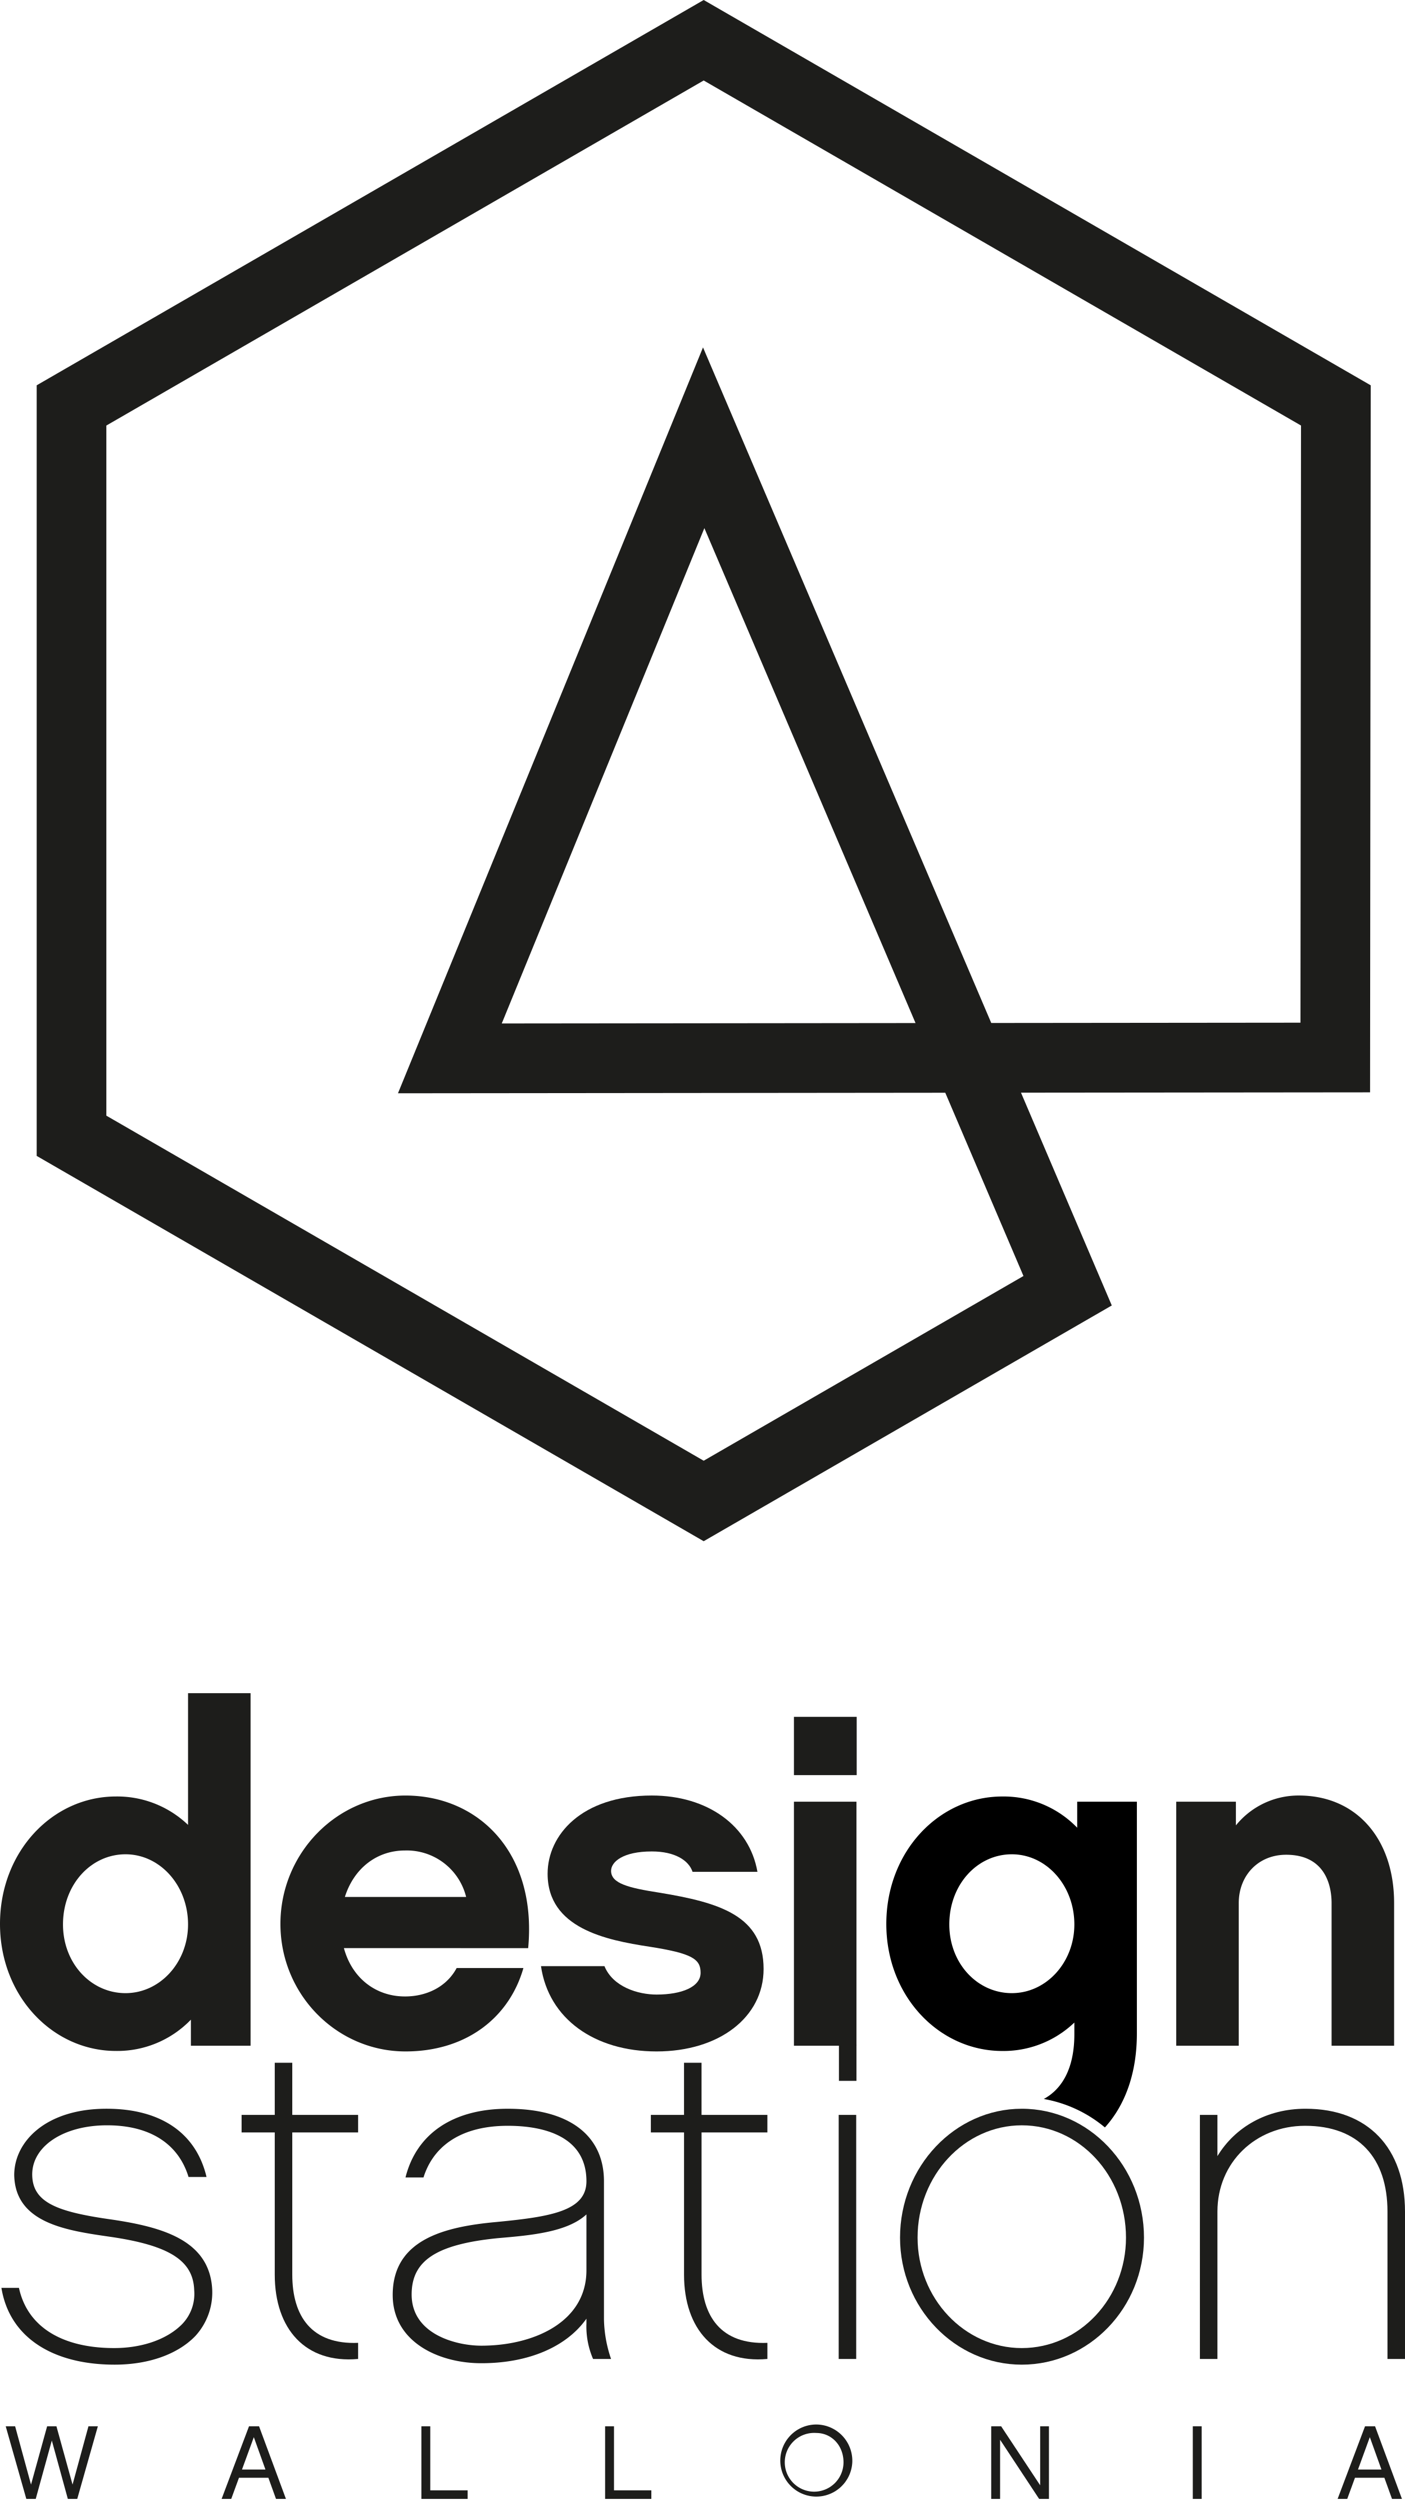 <svg xmlns="http://www.w3.org/2000/svg" width="337.36" height="600" viewBox="0 0 337.36 600">
  <title>DESIGN_STATION_logo</title>
  <g>
    <path d="M650.285,517.867,490.128,425.4V240.466L650.285,148l160.162,92.47-.154,169.675-83.818.079,21.8,51.067ZM506.856,415.742l143.429,82.81,76.783-44.331-18.774-43.978-131.417.128,73.245-179L719.336,393.5l74.246-.072.128-143.309L650.285,167.315,506.856,250.124Zm143.593-141L601.8,393.617l99.352-.1Z" transform="translate(-481.32 -148)" fill="#1d1d1b"/>
    <g>
      <g>
        <g>
          <path d="M541.485,638.948h-14.33v-6.257a24.536,24.536,0,0,1-17.97,7.508c-15.241,0-27.865-13.192-27.865-30.482,0-17.4,12.624-30.592,27.865-30.592a24.612,24.612,0,0,1,17.287,6.821V554.331h15.013ZM511.459,593c-8.3,0-15.013,7.279-15.013,16.832,0,9.327,6.711,16.492,15.013,16.492s15.013-7.393,15.013-16.492C526.472,600.5,519.762,593,511.459,593Z" transform="translate(-481.32 -148)" fill="#1d1d1b"/>
          <path d="M563.9,615.52c1.933,7.164,7.619,11.6,14.671,11.6,5,0,9.9-2.163,12.4-6.825H607c-3.411,11.941-13.761,20.018-28.319,20.018-16.493,0-30.026-13.65-30.026-30.6S562.191,578.9,578.684,578.9c17.287,0,31.617,13.421,29.457,36.624Zm29.344-12.284a14.682,14.682,0,0,0-14.673-11.148c-6.823,0-12.282,4.323-14.443,11.148Z" transform="translate(-481.32 -148)" fill="#1d1d1b"/>
          <path d="M638.968,640.314c-14.9,0-25.931-7.848-27.751-20.472h15.239c2.049,5,8.077,6.822,12.512,6.822,6.027,0,10.577-1.82,10.577-5.231,0-3.3-2.047-4.662-12.283-6.256-10.464-1.591-24.454-4.437-24.454-17.515,0-9.213,8.076-18.766,25.023-18.766,13.421,0,23.43,7.279,25.362,18.312H647.612c-.91-2.731-4.209-4.891-9.781-4.891-6.938,0-9.782,2.5-9.782,4.662,0,3.071,4.322,4.094,11.6,5.234,14.558,2.388,25.02,5.57,25.02,18.309C664.671,632.123,653.982,640.314,638.968,640.314Z" transform="translate(-481.32 -148)" fill="#1d1d1b"/>
          <path d="M686.968,638.948H671.954V580.376h15.014Z" transform="translate(-481.32 -148)" fill="#1d1d1b"/>
          <path d="M816.066,638.948H801.052V604.712c0-3.411-1.022-11.6-10.918-11.6-6.709,0-11.373,5-11.373,11.6v34.236H763.749V580.376h14.329v5.685a19.33,19.33,0,0,1,15.127-7.165c13.762,0,22.861,10.35,22.861,25.816Z" transform="translate(-481.32 -148)" fill="#1d1d1b"/>
        </g>
        <g>
          <path d="M528.178,708.656c-4.208,4.322-11.145,6.825-19.334,6.825-14.785,0-25.25-6.485-27.182-18.426h4.208c2.047,9.441,10.463,14.443,22.859,14.443,7.052,0,12.967-2.274,16.378-5.8a10.439,10.439,0,0,0,2.844-8.076c-.227-7.165-6.027-10.8-20.359-12.853-10.121-1.476-22.632-3.182-22.859-14.783,0-7.962,7.506-15.924,22.177-15.924,12.967,0,21.5,5.8,24,16.378h-4.321c-2.39-7.848-9.1-12.4-19.563-12.4-10.577,0-18.083,5.12-17.971,11.945.115,6.71,6.257,8.87,19.222,10.69,12.17,1.819,23.43,5,24,16.832A15.434,15.434,0,0,1,528.178,708.656Z" transform="translate(-481.32 -148)" fill="#1d1d1b"/>
          <path d="M551.5,693.869c0,10.01,4.663,16.835,15.809,16.378v3.868c-12.624,1.137-20.017-7.165-20.017-20.246V659.751h-7.962v-4.208h7.962V643.03H551.5v12.513h15.809v4.208H551.5Z" transform="translate(-481.32 -148)" fill="#1d1d1b"/>
          <path d="M623.724,714.115a19.645,19.645,0,0,1-1.593-8.53v-1.137c-4.663,6.6-13.648,10.69-25.249,10.69-10.236,0-21.269-5.116-21.269-16.378,0-13.307,12.4-16.378,24.908-17.515,12.967-1.251,21.61-2.617,21.61-9.781,0-10.805-10.235-13.307-18.88-13.307-10.692,0-17.742,4.436-20.245,12.4h-4.322c2.617-10.464,11.374-16.492,24.567-16.492,14.672,0,23.088,6.368,23.088,17.4v33.1a31.011,31.011,0,0,0,1.707,9.553Zm-1.593-34.69c-4.549,4.208-13.079,5.006-21.154,5.688-15.014,1.477-20.815,5.46-20.815,13.536,0,9.667,10.919,12.281,16.72,12.281,12.625,0,25.249-5.685,25.249-18.083Z" transform="translate(-481.32 -148)" fill="#1d1d1b"/>
          <path d="M649.774,693.869c0,10.01,4.664,16.835,15.809,16.378v3.868c-12.624,1.137-20.017-7.165-20.017-20.246V659.751H637.6v-4.208h7.962V643.03h4.208v12.513h15.809v4.208H649.774Z" transform="translate(-481.32 -148)" fill="#1d1d1b"/>
          <path d="M686.968,647.37H682.76v-8.68h4.208Zm-.059,66.745H682.7V655.543h4.208Z" transform="translate(-481.32 -148)" fill="#1d1d1b"/>
          <g>
            <path d="M724.274,593c-8.3,0-15.012,7.279-15.012,16.832,0,9.327,6.711,16.492,15.012,16.492s15.014-7.393,15.014-16.492C739.288,600.5,732.578,593,724.274,593Z" transform="translate(-481.32 -148)" fill="none"/>
            <path d="M754.3,635.991V580.376H739.971v6.253a24.535,24.535,0,0,0-17.97-7.5c-15.241,0-27.865,13.193-27.865,30.593,0,17.29,12.624,30.482,27.865,30.482a24.611,24.611,0,0,0,17.287-6.825v2.843c0,7.275-2.371,12.778-7.333,15.5a31.306,31.306,0,0,1,14.668,6.832C751.56,653.1,754.3,645.409,754.3,635.991Zm-30.026-9.667c-8.3,0-15.012-7.165-15.012-16.492,0-9.553,6.711-16.832,15.012-16.832s15.014,7.5,15.014,16.832C739.288,618.931,732.578,626.324,724.274,626.324Z" transform="translate(-481.32 -148)"/>
          </g>
          <path d="M756.006,685c0,16.832-13.192,30.482-29.343,30.482-16.036,0-29.231-13.65-29.231-30.482,0-17.061,13.195-30.936,29.231-30.936C742.814,654.063,756.006,667.938,756.006,685Zm-4.321,0c0-14.9-11.147-26.957-25.022-26.957-13.761,0-25.021,12.059-25.021,26.957,0,14.558,11.26,26.5,25.021,26.5C740.538,711.5,751.685,699.557,751.685,685Z" transform="translate(-481.32 -148)" fill="#1d1d1b"/>
          <path d="M818.68,714.115h-4.208V678.743c0-12.85-6.937-20.586-19.79-20.586-11.829,0-21.04,8.759-21.04,20.586v35.372h-4.208V655.543h4.208v9.893c4.208-6.936,11.828-11.373,21.154-11.373,15.014,0,23.884,9.439,23.884,24.68Z" transform="translate(-481.32 -148)" fill="#1d1d1b"/>
        </g>
        <g>
          <path d="M497.608,747.7l-3.844-14.015L489.9,747.7h-2.261l-4.948-17.429h2.261l3.817,13.989,3.867-13.989h2.236l3.869,13.989,3.817-13.989h2.259L499.867,747.7Z" transform="translate(-481.32 -148)" fill="#1d1d1b"/>
          <path d="M538.7,742.626l-1.858,5.073h-2.311l6.58-17.429h2.411l6.456,17.429h-2.387l-1.833-5.073Zm3.567-9.746-2.839,7.763h5.626Z" transform="translate(-481.32 -148)" fill="#1d1d1b"/>
          <path d="M593.605,747.7H582.5V730.27h2.135v15.368h8.967Z" transform="translate(-481.32 -148)" fill="#1d1d1b"/>
          <path d="M637.715,747.7h-11.1V730.27h2.135v15.368h8.966Z" transform="translate(-481.32 -148)" fill="#1d1d1b"/>
          <path d="M685.968,738.908a8.65,8.65,0,1,1-8.64-9.066A8.71,8.71,0,0,1,685.968,738.908Zm-2.109,0c0-4.019-2.863-7.031-6.531-7.031a7.052,7.052,0,1,0,6.531,7.031Z" transform="translate(-481.32 -148)" fill="#1d1d1b"/>
          <path d="M733.187,747.7h-2.36l-9.369-14.192V747.7h-2.135V730.27h2.387l9.368,14.162V730.27h2.109Z" transform="translate(-481.32 -148)" fill="#1d1d1b"/>
          <path d="M769.86,747.7h-2.135V730.27h2.135Z" transform="translate(-481.32 -148)" fill="#1d1d1b"/>
          <path d="M806.669,742.626,804.81,747.7H802.5l6.582-17.429h2.411l6.454,17.429h-2.387l-1.833-5.073Zm3.566-9.746-2.839,7.763h5.625Z" transform="translate(-481.32 -148)" fill="#1d1d1b"/>
        </g>
      </g>
      <rect x="190.634" y="412.015" width="15.071" height="13.986" fill="#1d1d1b"/>
    </g>
  </g>
</svg>
